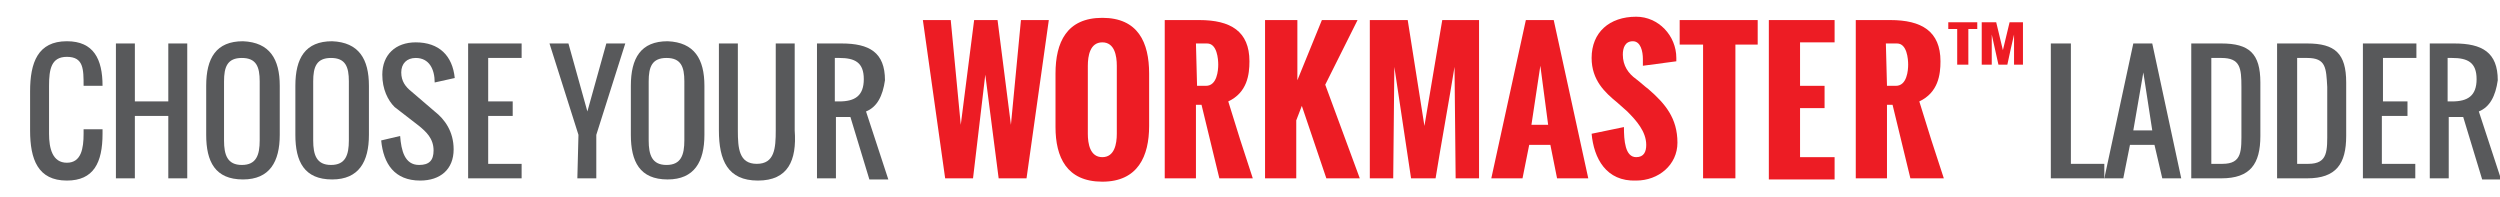 <?xml version="1.0" encoding="utf-8"?>
<!-- Generator: Adobe Illustrator 23.0.3, SVG Export Plug-In . SVG Version: 6.00 Build 0)  -->
<svg version="1.1" id="Layer_1" xmlns="http://www.w3.org/2000/svg" xmlns:xlink="http://www.w3.org/1999/xlink" x="0px" y="0px"
	 viewBox="0 0 224.3 17.7" style="enable-background:new 0 0 224.3 17.7;" xml:space="preserve">
<style type="text/css">
	.st0{enable-background:new    ;}
	.st1{fill:#58595B;}
	.st2{fill:#ED1C24;}
</style>
<title>FORWARD DESCENT</title>
<g class="st0">
	<path class="st1" d="M6,16.2c-2.6,0-3.3-1.9-3.3-4.5V8.2c0-2.6,0.7-4.5,3.3-4.5c2.4,0,3.2,1.6,3.2,4H7.5c0-1.5,0-2.6-1.5-2.6
		c-1.4,0-1.6,1.1-1.6,2.6V12c0,1.3,0.3,2.6,1.6,2.6s1.5-1.3,1.5-2.6v-0.4h1.7V12C9.2,14.6,8.4,16.2,6,16.2z"/>
	<path class="st1" d="M12.1,10.4V16h-1.7V3.9h1.7v5.2h3V3.9h1.7V16h-1.7v-5.6H12.1z"/>
	<path class="st1" d="M25.1,7.7v4.4c0,2.4-0.9,4-3.3,4c-2.5,0-3.3-1.6-3.3-4V7.7c0-2.5,0.9-4,3.3-4C24.2,3.8,25.1,5.3,25.1,7.7z
		 M20.1,7.3v5.3c0,1.3,0.3,2.2,1.6,2.2s1.6-0.9,1.6-2.2V7.3c0-1.3-0.3-2.1-1.6-2.1S20.1,6,20.1,7.3z"/>
	<path class="st1" d="M33.1,7.7v4.4c0,2.4-0.9,4-3.3,4c-2.5,0-3.3-1.6-3.3-4V7.7c0-2.5,0.9-4,3.3-4C32.2,3.8,33.1,5.3,33.1,7.7z
		 M28.1,7.3v5.3c0,1.3,0.3,2.2,1.6,2.2s1.6-0.9,1.6-2.2V7.3c0-1.3-0.3-2.1-1.6-2.1S28.1,6,28.1,7.3z"/>
	<path class="st1" d="M37.3,5.2c-0.8,0-1.3,0.5-1.3,1.3s0.4,1.3,0.9,1.7L39,10c0.9,0.7,1.7,1.8,1.7,3.4c0,1.8-1.2,2.8-3,2.8
		c-2.3,0-3.3-1.5-3.5-3.6l1.7-0.4c0.1,1.3,0.4,2.6,1.7,2.6c0.9,0,1.3-0.4,1.3-1.3c0-1.1-0.7-1.7-1.3-2.2l-2.2-1.7
		C34.8,9,34.3,8,34.3,6.7c0-1.8,1.2-2.9,3-2.9c2.1,0,3.3,1.2,3.5,3.2L39,7.4C39,6.2,38.5,5.2,37.3,5.2z"/>
	<path class="st1" d="M43.8,10.4v4.3h3V16H42V3.9h4.8v1.3h-3v3.9H46v1.3C46,10.4,43.8,10.4,43.8,10.4z"/>
	<path class="st1" d="M51.9,12.1l-2.6-8.2H51l1.7,6.1l1.7-6.1h1.7l-2.6,8.2V16h-1.7L51.9,12.1L51.9,12.1z"/>
	<path class="st1" d="M63.2,7.7v4.4c0,2.4-0.9,4-3.3,4c-2.5,0-3.3-1.6-3.3-4V7.7c0-2.5,0.9-4,3.3-4C62.3,3.8,63.2,5.3,63.2,7.7z
		 M58.2,7.3v5.3c0,1.3,0.3,2.2,1.6,2.2s1.6-0.9,1.6-2.2V7.3c0-1.3-0.3-2.1-1.6-2.1S58.2,6,58.2,7.3z"/>
	<path class="st1" d="M68,16.2c-2.7,0-3.5-1.8-3.5-4.5V3.9h1.7v7.8c0,1.6,0.1,3,1.7,3s1.7-1.4,1.7-3V3.9h1.7v7.8
		C71.5,14.4,70.7,16.2,68,16.2z"/>
	<path class="st1" d="M77.7,10l2,6.1H78l-1.7-5.6H75V16h-1.7V3.9h2.2c2.5,0,3.9,0.8,3.9,3.3C79.2,8.6,78.7,9.6,77.7,10z M75.3,5.2
		h-0.4v3.9h0.4c1.4,0,2.2-0.5,2.2-2S76.7,5.2,75.3,5.2z"/>
</g>
<g class="st0">
	<path class="st2" d="M84.8,16l-2-14.2h2.5l0.9,9.4l1.2-9.4h2.1l1.2,9.4l0.9-9.4h2.5l-2,14.2h-2.5l-1.2-9.3L87.3,16H84.8z"/>
	<path class="st2" d="M94.7,11.4V6.6c0-2.8,1-5,4.2-5s4.2,2.2,4.2,5v4.7c0,2.7-1,5-4.2,5S94.7,14.1,94.7,11.4z M100.2,12V5.9
		c0-0.9-0.2-2.1-1.3-2.1c-1.1,0-1.3,1.2-1.3,2.1V12c0,0.9,0.2,2.1,1.3,2.1S100.2,12.9,100.2,12z"/>
	<path class="st2" d="M104.5,16V1.8h3.1c2.8,0,4.5,1,4.5,3.7c0,1.2-0.2,2.8-1.9,3.6c0.7,2.3,1.4,4.5,2.2,6.9h-3l-1.6-6.6h-0.5V16
		H104.5z M107.4,7.7h0.8c1,0,1.1-1.4,1.1-1.9s-0.1-1.9-1-1.9h-1L107.4,7.7L107.4,7.7z"/>
	<path class="st2" d="M113.5,16V1.8h2.9v5.4l2.2-5.4h3.2l-2.9,5.8L122,16h-3l-2.2-6.5l-0.5,1.3V16H113.5z"/>
	<path class="st2" d="M122.9,16V1.8h3.4l1.5,9.5l1.6-9.5h3.3V16h-2.1l-0.1-10c-0.5,3.1-1.2,6.9-1.7,10h-2.2l-1.5-10L125,16H122.9z"
		/>
	<path class="st2" d="M133.8,16l3.1-14.2h2.5l3.1,14.2h-2.8l-0.6-3h-1.9l-0.6,3H133.8z M137.4,11.2h1.5l-0.7-5.3L137.4,11.2z"/>
	<path class="st2" d="M142.8,12l2.9-0.6c0,1.2,0.1,2.7,1.1,2.7c0.7,0,0.9-0.5,0.9-1.1c0-1.2-0.9-2.2-1.7-3l-0.9-0.8
		c-1.1-0.9-2.3-2-2.3-4c0-2.3,1.6-3.7,4-3.7c2,0,3.6,1.7,3.6,3.7c0,0,0,0.1,0,0.3l-3,0.4c0-0.2,0-0.4,0-0.6c0-0.7-0.2-1.6-0.9-1.6
		s-0.9,0.6-0.9,1.2c0,1,0.5,1.7,1.2,2.2c0.4,0.3,0.7,0.6,1.1,0.9c1.5,1.3,2.6,2.6,2.6,4.8c0,2-1.7,3.4-3.7,3.4
		C144.1,16.3,143,14.2,142.8,12z"/>
	<path class="st2" d="M152.8,16V4h-2.1V1.8h7V4h-2v12H152.8z"/>
	<path class="st2" d="M158.7,16V1.8h5.9v2h-3.1v3.9h2.2v2h-2.2v4.4h3.1v2h-5.9V16z"/>
</g>
<g class="st0">
	<path class="st2" d="M166.5,16V1.8h3.1c2.8,0,4.5,1,4.5,3.7c0,1.2-0.2,2.8-1.9,3.6c0.7,2.3,1.4,4.5,2.2,6.9h-3l-1.6-6.6h-0.5V16
		H166.5z M169.3,7.7h0.8c1,0,1.1-1.4,1.1-1.9s-0.1-1.9-1-1.9h-1L169.3,7.7L169.3,7.7z"/>
</g>
<g class="st0">
	<path class="st1" d="M184.1,3.9h1.7v10.8h3V16H184V3.9H184.1z"/>
	<path class="st1" d="M190.5,16h-1.7l2.6-12.1h1.7l2.6,12.1H194l-0.7-3h-2.2L190.5,16z M192.3,6.5l-0.9,5.2h1.7L192.3,6.5z"/>
	<path class="st1" d="M199.3,16h-2.7V3.9h2.7c2.5,0,3.5,0.9,3.5,3.5v4.8C202.8,14.7,201.9,16,199.3,16z M199.3,5.2h-0.9v9.5h1
		c1.8,0,1.7-1.2,1.7-3V7.8C201.1,6.1,201,5.2,199.3,5.2z"/>
	<path class="st1" d="M207,16h-2.7V3.9h2.7c2.5,0,3.5,0.9,3.5,3.5v4.8C210.5,14.7,209.6,16,207,16z M207,5.2h-0.9v9.5h1
		c1.8,0,1.7-1.2,1.7-3V7.8C208.7,6.1,208.7,5.2,207,5.2z"/>
	<path class="st1" d="M213.7,10.4v4.3h3V16H212V3.9h4.8v1.3h-3v3.9h2.2v1.3C216,10.4,213.7,10.4,213.7,10.4z"/>
	<path class="st1" d="M222.4,10l2,6.1h-1.7l-1.7-5.6h-1.3V16H218V3.9h2.2c2.5,0,3.9,0.8,3.9,3.3C223.9,8.6,223.4,9.6,222.4,10z
		 M220,5.2h-0.4v3.9h0.4c1.4,0,2.2-0.5,2.2-2S221.4,5.2,220,5.2z"/>
</g>
<g>
	<path class="st2" d="M175.6,5.8V2.6h-0.8V2h2.6v0.6h-0.8v3.2H175.6z"/>
	<path class="st2" d="M177.8,5.8V2h1.3l0.6,2.5l0.6-2.5h1.2v3.8h-0.8l0-2.7c-0.2,0.8-0.4,1.8-0.6,2.7h-0.8l-0.6-2.7l0,2.7H177.8z"/>
</g>
</svg>
